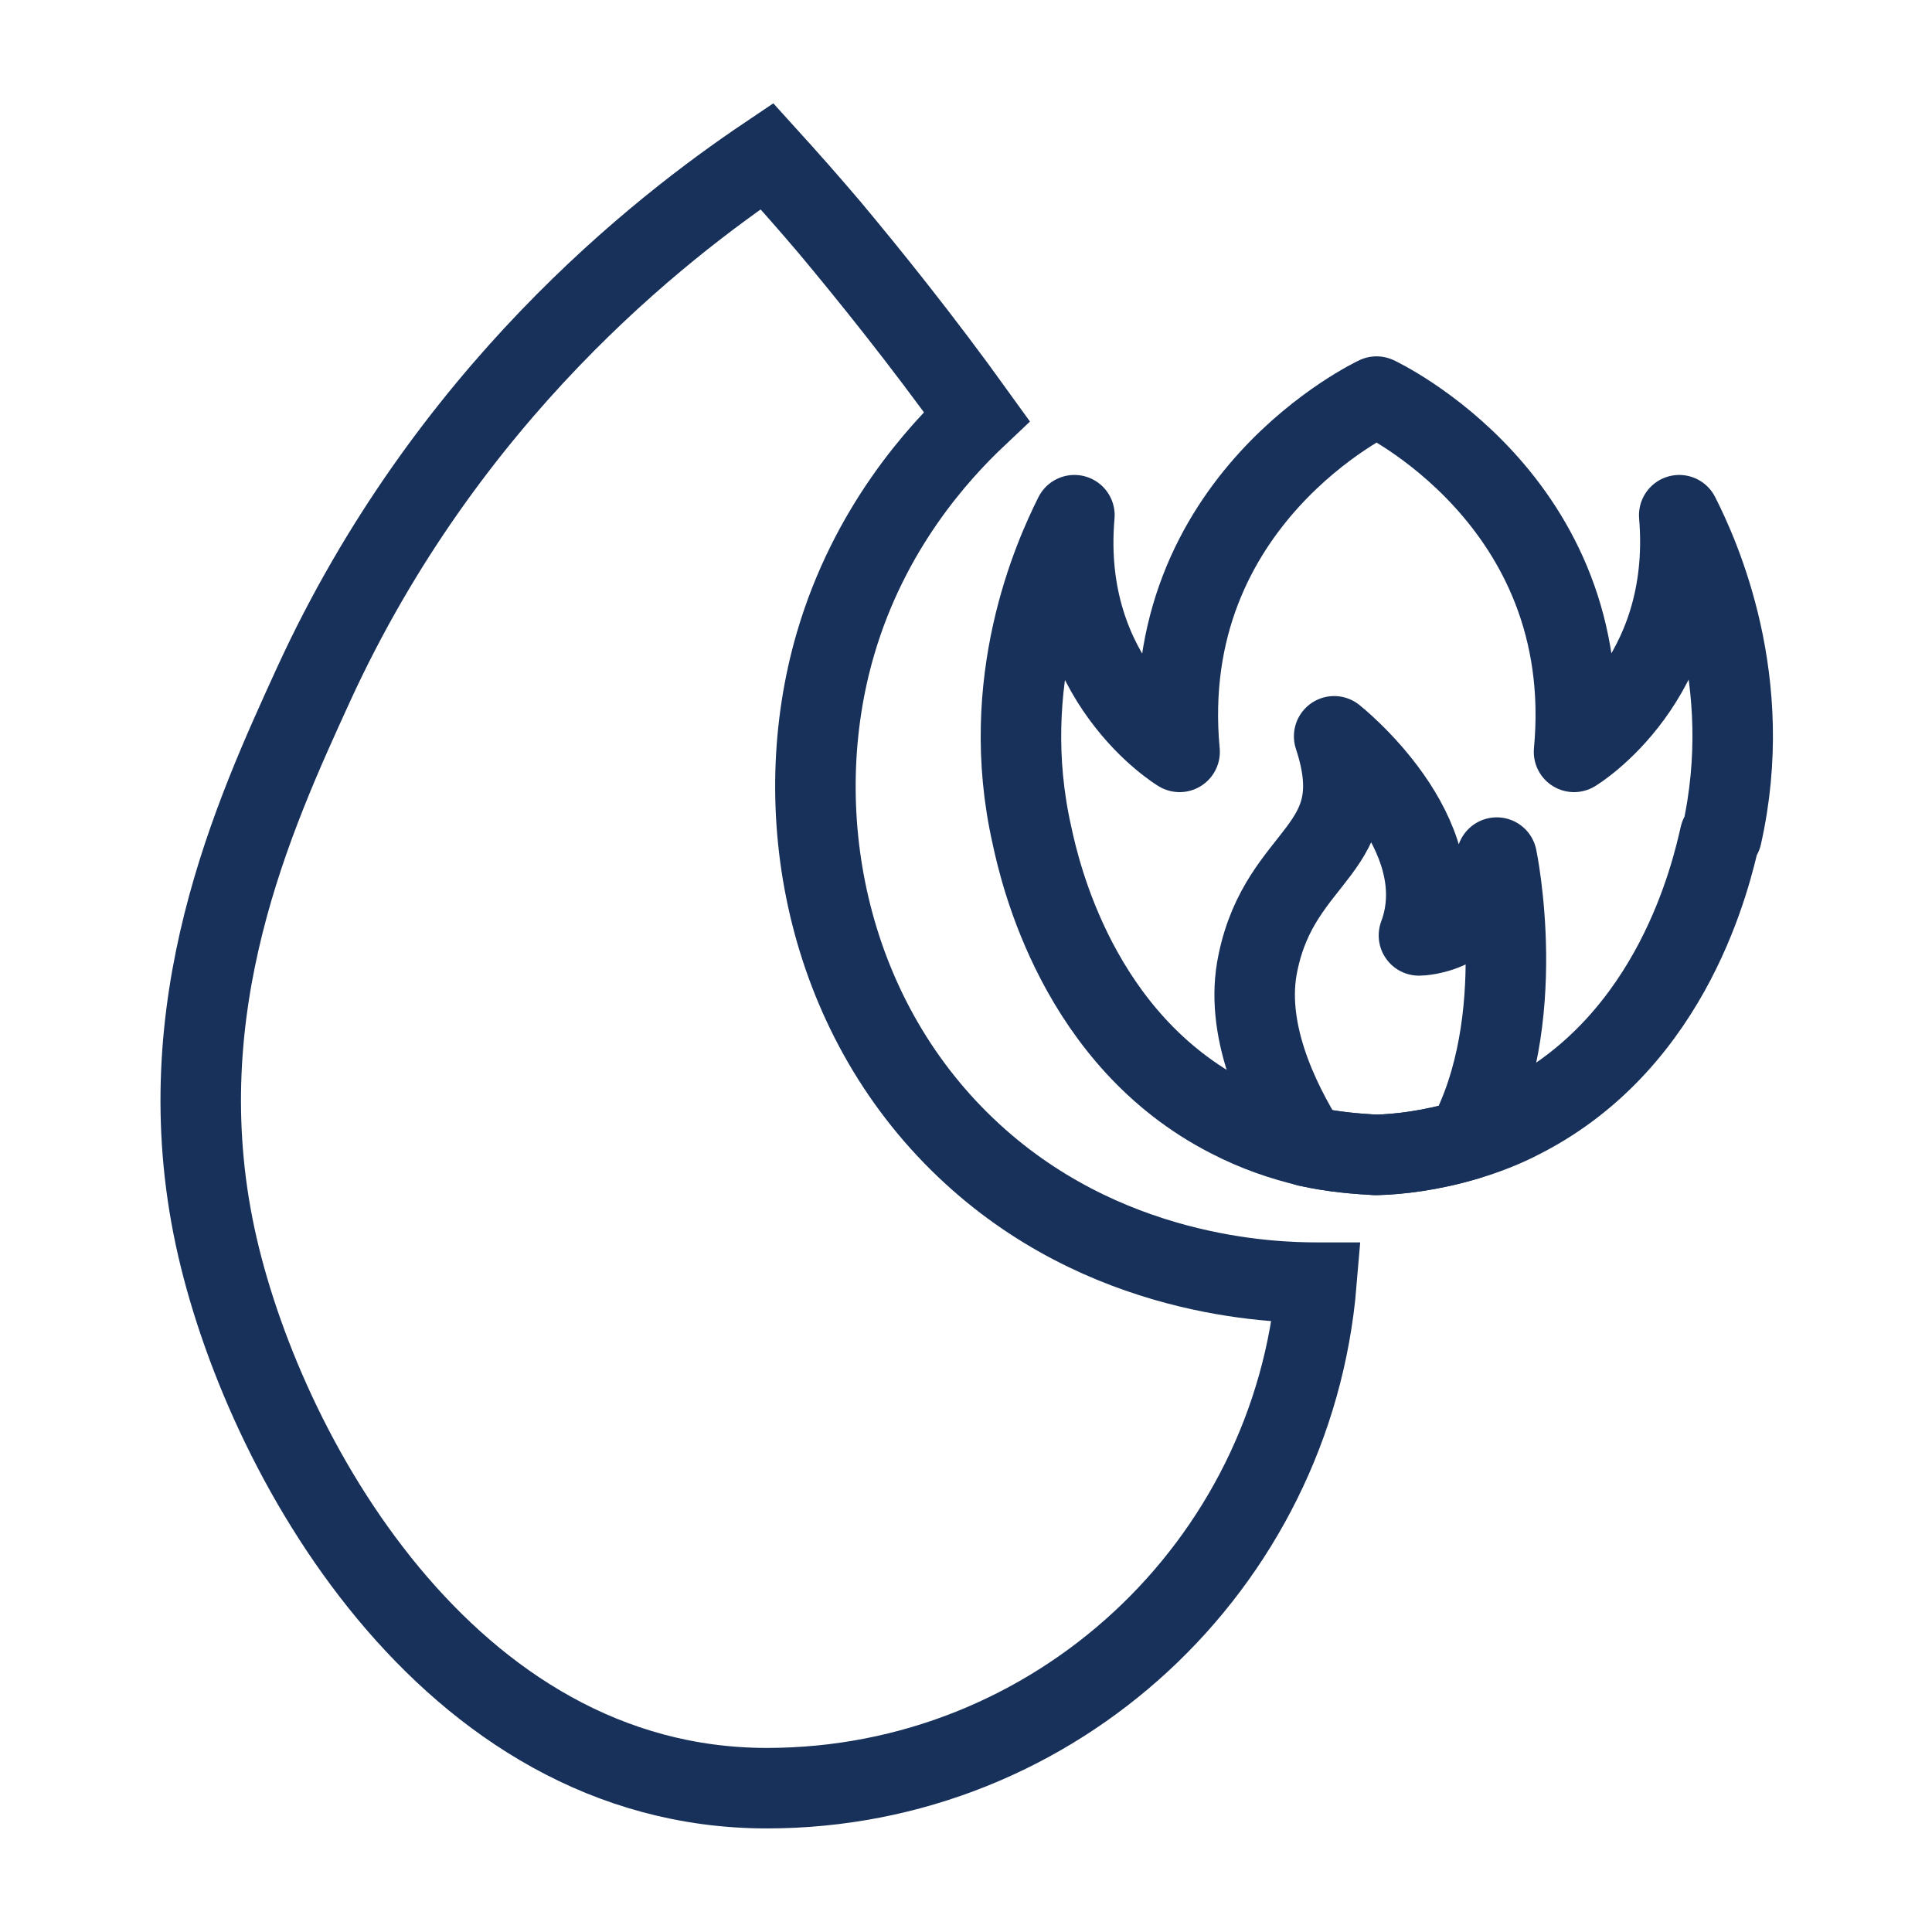 <?xml version="1.0" encoding="UTF-8"?>
<svg xmlns="http://www.w3.org/2000/svg" id="Layer_1" data-name="Layer 1" viewBox="0 0 36 36">
  <defs>
    <style>
      .cls-1 {
        stroke-linejoin: round;
      }

      .cls-1, .cls-2 {
        fill: none;
        stroke: #18315a;
        stroke-linecap: round;
        stroke-width: 1.5px;
      }

      .cls-2 {
        stroke-miterlimit: 10;
      }
    </style>
  </defs>
  <path class="cls-2" d="M24.53,23.9c-.44,5.27-4.86,9.42-10.24,9.42-5.97,0-9.42-6.27-10.28-10.27-.92-4.29.72-7.86,1.83-10.29,2.48-5.41,6.43-8.49,8.45-9.85.39.43.78.87,1.17,1.33.71.85,1.69,2.06,2.74,3.52-.72.68-2,2.08-2.63,4.23-.9,3.07-.22,6.88,2.43,9.4,2.55,2.43,5.73,2.51,6.53,2.51Z"></path>
  <g>
    <path class="cls-1" d="M32.05,15.57c-.16.7-.86,3.8-3.67,5.25-.36.19-.71.32-1.04.42-.67.2-1.27.27-1.7.28-.34-.02-.78-.05-1.27-.16-.46-.11-.95-.27-1.47-.54-2.81-1.44-3.52-4.55-3.67-5.25-.65-2.87.41-5.21.79-5.97-.27,3.08,1.96,4.41,1.96,4.41-.44-4.7,3.67-6.62,3.67-6.62,0,0,4.12,1.92,3.68,6.62,0,0,2.22-1.33,1.96-4.41.38.75,1.44,3.09.79,5.97Z"></path>
    <path class="cls-1" d="M27.33,21.24c-.67.2-1.27.27-1.7.28-.34-.02-.78-.05-1.27-.16-.56-.89-1.18-2.2-.92-3.42.43-2.09,2.13-2.07,1.42-4.22,0,0,2.29,1.81,1.58,3.71,0,0,1.22,0,1.45-1.45,0,0,.64,3.04-.56,5.26Z"></path>
  </g>
</svg>
